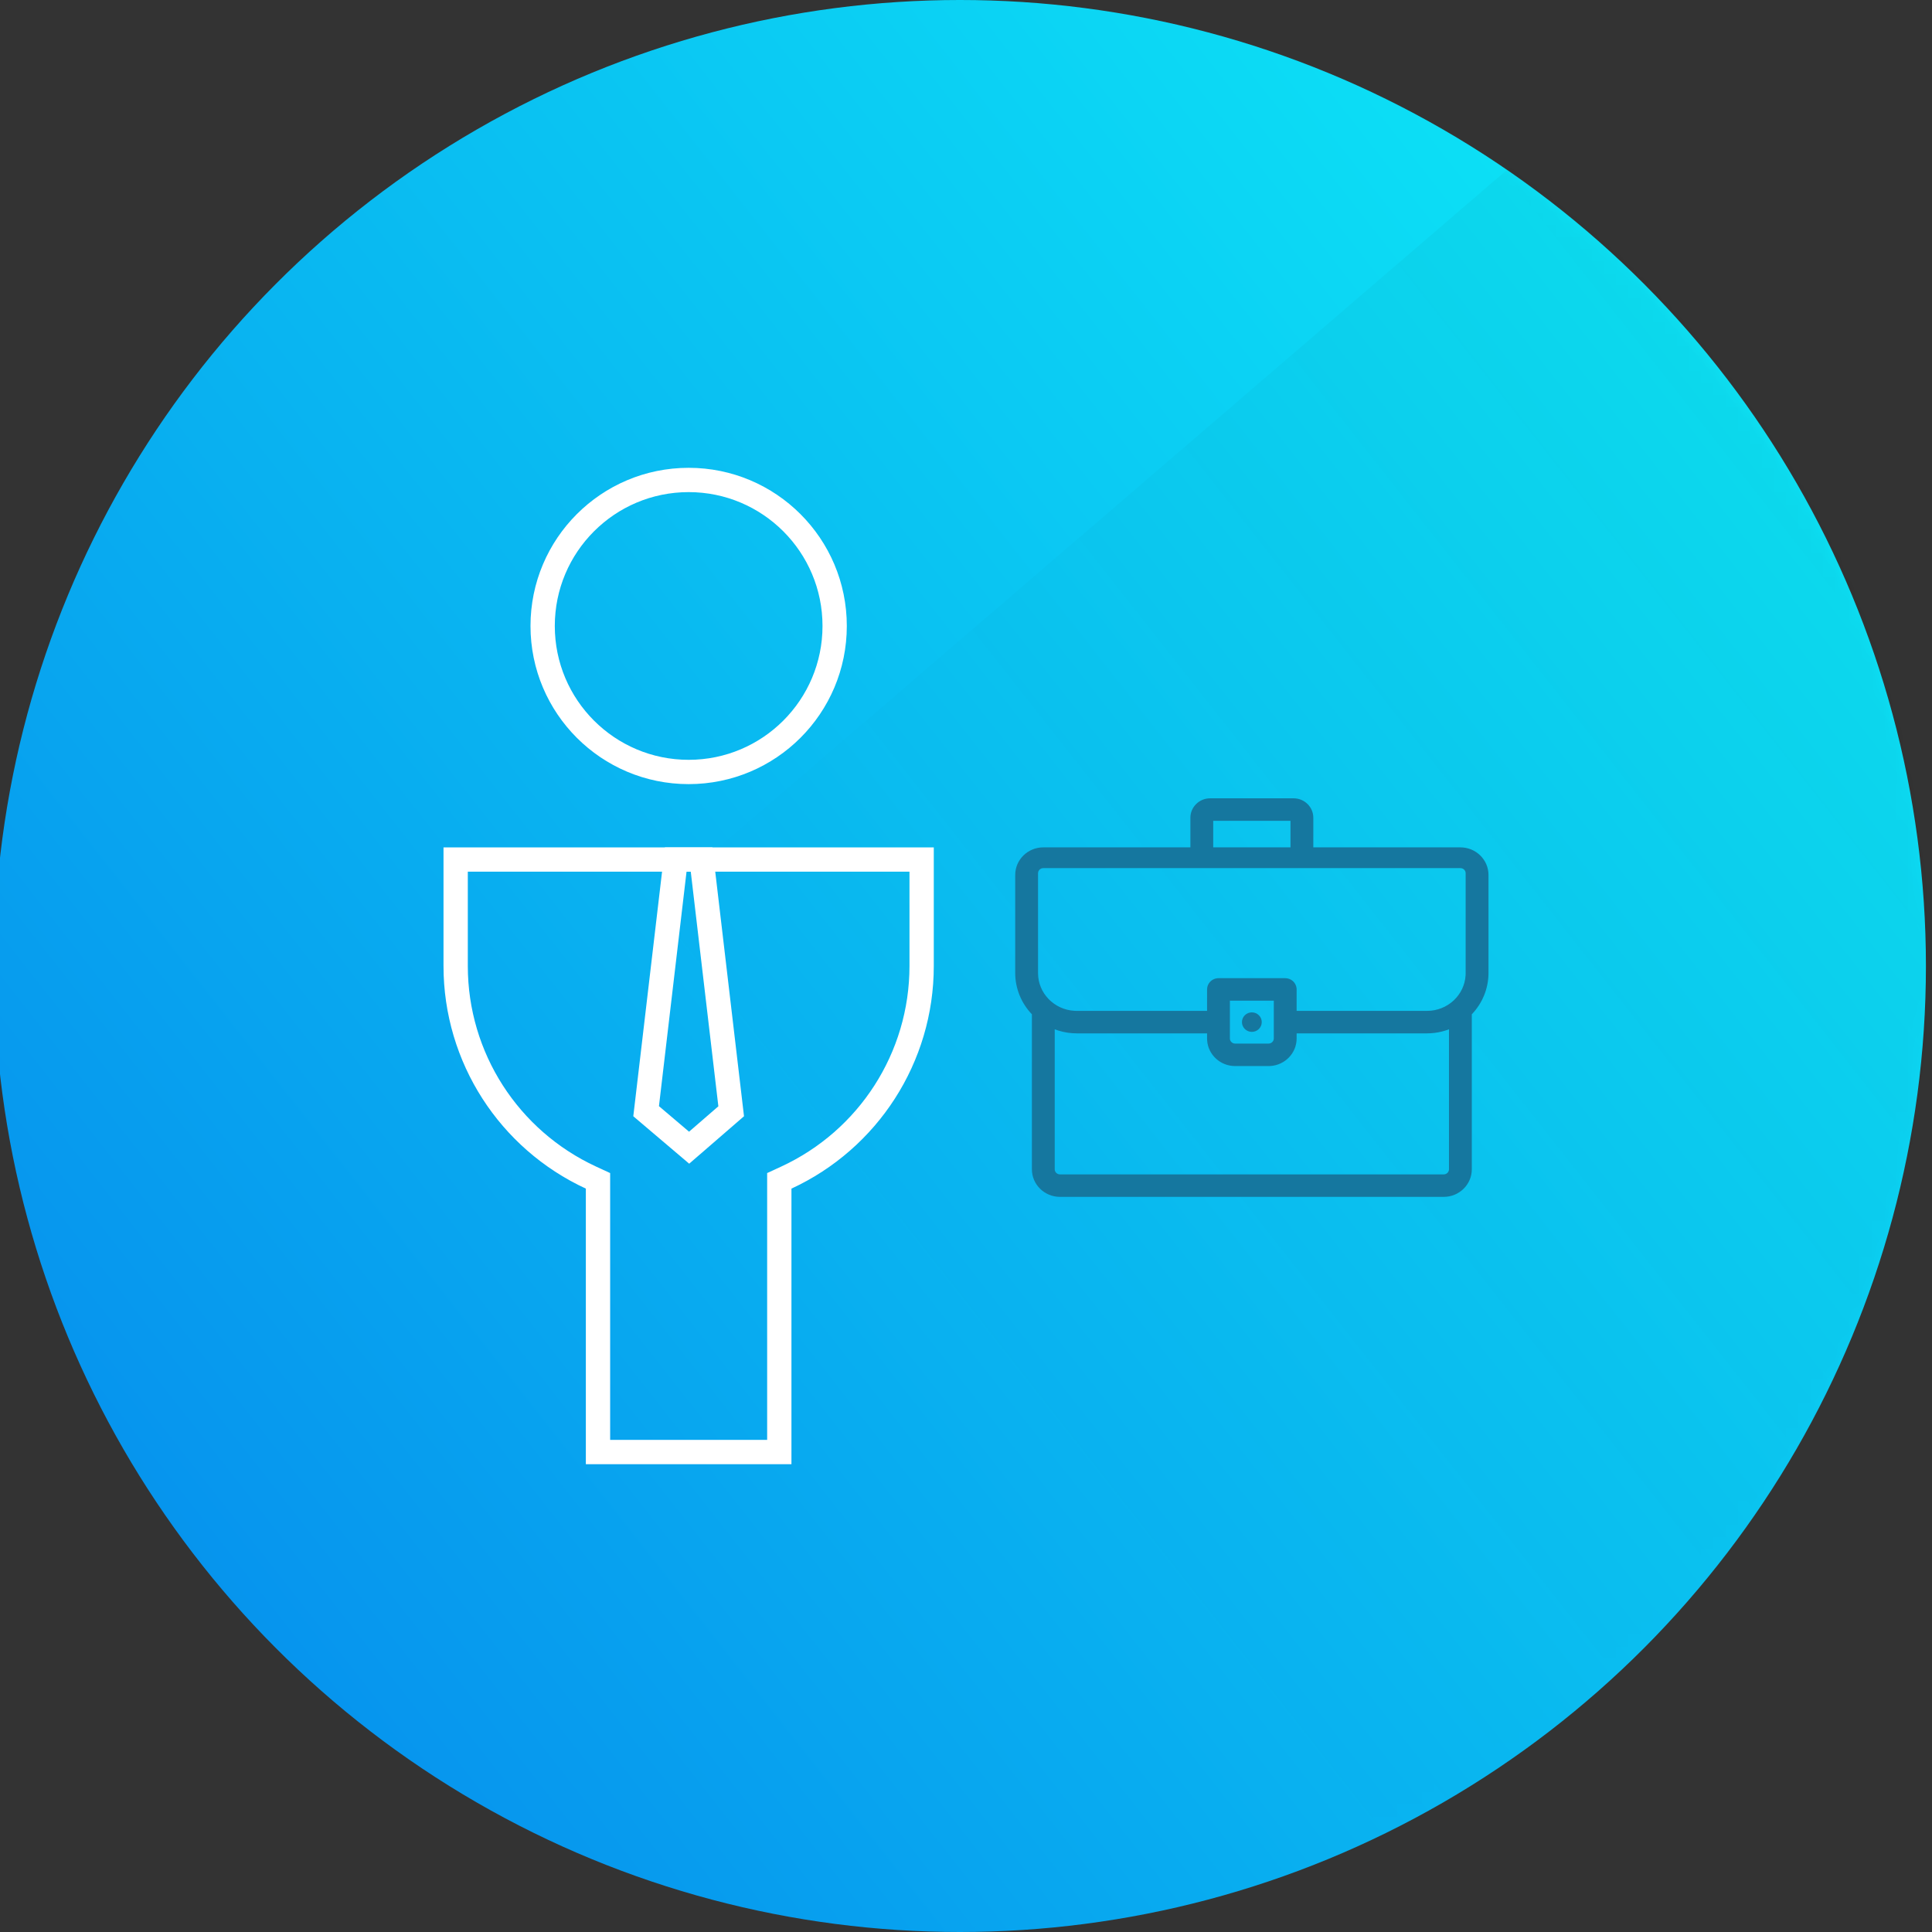 <?xml version="1.0" encoding="UTF-8"?>
<svg width="159px" height="159px" viewBox="0 0 159 159" version="1.1" xmlns="http://www.w3.org/2000/svg" xmlns:xlink="http://www.w3.org/1999/xlink">
    <rect x="0" y="0" width="159" height="159" fill="#333333" stroke="none"/>
    <!-- Generator: Sketch 59.1 (86144) - https://sketch.com -->
    <title>icon 4@1x</title>
    <desc>Created with Sketch.</desc>
    <defs>
        <linearGradient x1="103.713%" y1="0%" x2="2.813%" y2="79.327%" id="linearGradient-1">
            <stop stop-color="#0EF3F7" offset="0%"></stop>
            <stop stop-color="#0690ED" offset="100%"></stop>
        </linearGradient>
        <circle id="path-2" cx="79.5" cy="79.5" r="79.5"></circle>
        <linearGradient x1="81.882%" y1="28.61%" x2="32.468%" y2="62.825%" id="linearGradient-4">
            <stop stop-color="#000000" stop-opacity="0.148" offset="0%"></stop>
            <stop stop-color="#000000" stop-opacity="0" offset="100%"></stop>
        </linearGradient>
    </defs>
    <g id="icon-4" stroke="none" stroke-width="1" fill="none" fill-rule="evenodd">
        <g id="Group-3" transform="translate(-0.5, 0)">
            <g id="Path-5">
                <mask id="mask-3" fill="white">
                    <use xlink:href="#path-2"></use>
                </mask>
                <use id="Mask" fill="url(#linearGradient-1)" xlink:href="#path-2"></use>
                <polygon fill="url(#linearGradient-4)" opacity="0.5" mask="url(#mask-3)" points="17 106.424 137.29 3 172.994 31.079 205 75.354 93.804 172.868"></polygon>
            </g>
        </g>
        <g id="Group-55" transform="translate(36.5, 38.5)">
            <g id="Group-51" stroke="#FFFFFF" stroke-width="2">
                <circle id="Oval" cx="20.175" cy="13.016" r="12.016"></circle>
                <path d="M39.349,32.238 L1,32.238 L1,41 C1,48.549 5.402,55.299 12.134,58.413 L12.714,58.681 L12.714,81 L27.635,81 L27.635,58.681 L28.215,58.413 C34.947,55.299 39.349,48.549 39.349,41 L39.349,32.238 Z" id="Combined-Shape"></path>
                <path d="M19.111,32.238 L16.675,52.95 L20.213,55.953 L23.675,52.956 L21.238,32.238 L19.111,32.238 Z" id="Rectangle"></path>
            </g>
            <path d="M69.958,27.2 C70.854,27.2 71.583,27.914 71.583,28.798 L71.583,31.237 L83.688,31.237 C84.964,31.237 86,32.253 86,33.508 L86,41.582 C85.998,42.844 85.506,44.057 84.627,44.974 L84.627,57.729 C84.627,58.984 83.591,60 82.315,60 L50.735,60 C49.459,60 48.423,58.984 48.423,57.729 L48.423,44.974 C47.544,44.057 47.052,42.844 47.05,41.582 L47.05,33.508 C47.05,32.253 48.086,31.237 49.362,31.237 L61.467,31.237 L61.467,28.798 C61.467,27.914 62.196,27.2 63.092,27.2 L69.958,27.2 Z M82.748,46.21 L82.458,46.311 C82.067,46.434 81.661,46.509 81.25,46.534 L80.942,46.544 L70.21,46.544 L70.21,46.964 C70.21,48.167 69.259,49.15 68.056,49.23 L67.898,49.235 L65.152,49.235 C63.929,49.235 62.926,48.302 62.845,47.12 L62.84,46.964 L62.84,46.544 L52.108,46.544 C51.592,46.543 51.081,46.464 50.592,46.311 L50.302,46.21 L50.302,57.729 C50.302,57.935 50.454,58.107 50.657,58.143 L50.735,58.15 L82.315,58.15 C82.528,58.15 82.705,58 82.741,57.805 L82.748,57.729 L82.748,46.21 Z M68.332,43.852 L64.718,43.852 L64.718,46.964 C64.718,47.17 64.871,47.342 65.074,47.378 L65.152,47.385 L67.898,47.385 C68.112,47.385 68.288,47.235 68.325,47.039 L68.332,46.964 L68.332,43.852 Z M66.525,44.816 C66.974,44.816 67.34,45.174 67.34,45.618 C67.34,46.063 66.974,46.421 66.525,46.421 C66.076,46.421 65.71,46.063 65.71,45.618 C65.71,45.174 66.076,44.816 66.525,44.816 Z M83.688,32.946 L49.362,32.946 C49.149,32.946 48.972,33.095 48.936,33.291 L48.929,33.366 L48.929,41.582 C48.929,43.24 50.255,44.597 51.928,44.688 L52.108,44.693 L62.84,44.693 L62.84,42.927 C62.84,42.452 63.203,42.062 63.67,42.008 L63.779,42.002 L69.271,42.002 C69.752,42.002 70.15,42.358 70.204,42.819 L70.21,42.927 L70.21,44.693 L80.942,44.693 C82.638,44.693 84.023,43.394 84.116,41.758 L84.121,41.582 L84.121,33.366 C84.121,33.161 83.969,32.988 83.766,32.952 L83.688,32.946 Z M69.705,29.05 L63.345,29.05 L63.345,31.237 L69.705,31.237 L69.705,29.05 Z" id="Shape" fill="#15779F" fill-rule="nonzero"></path>
        </g>
    </g>
</svg>